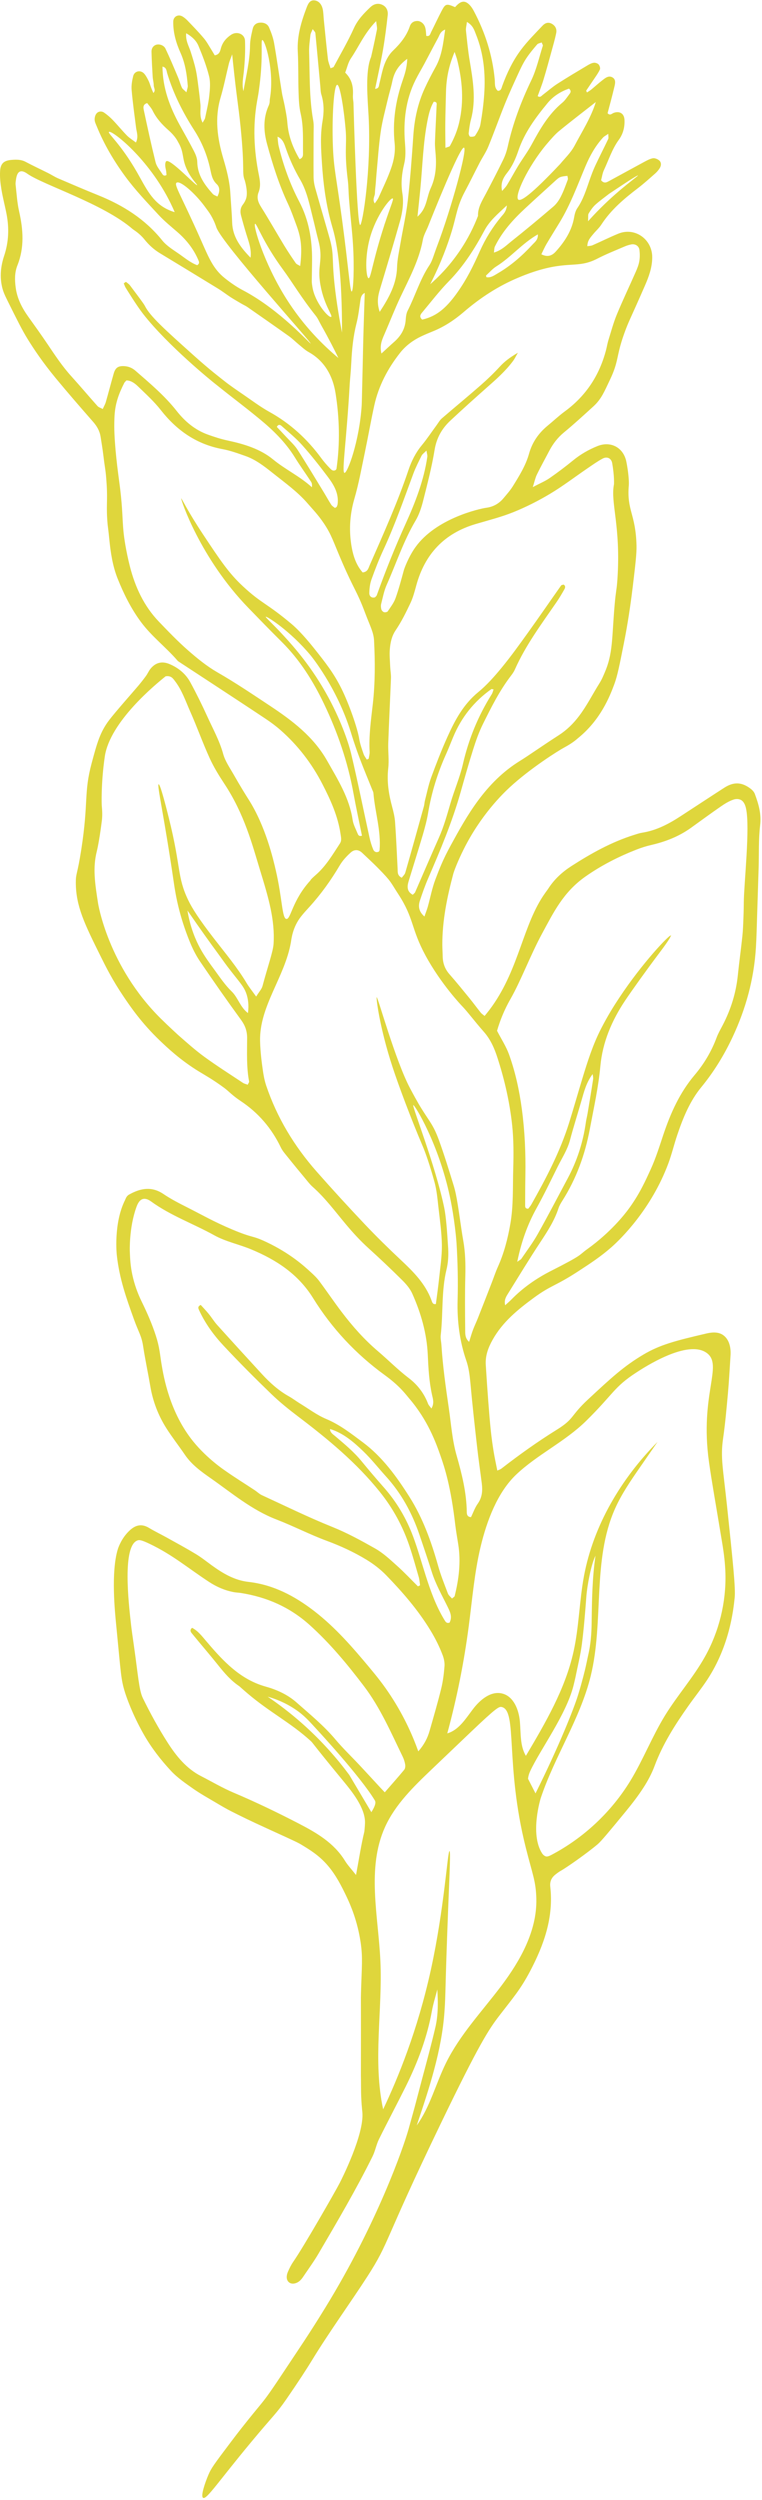 <?xml version="1.0" encoding="UTF-8" standalone="no"?><svg xmlns="http://www.w3.org/2000/svg" xmlns:xlink="http://www.w3.org/1999/xlink" fill="#000000" height="328.4" preserveAspectRatio="xMidYMid meet" version="1" viewBox="200.0 85.9 100.2 328.4" width="100.2" zoomAndPan="magnify"><g fill="#dfd63c" id="change1_1"><path d="M 268.016 251.66 C 268.547 249.059 269.355 246.773 270.555 244.613 C 271.543 242.836 272.422 240.996 273.328 239.176 C 273.902 238.02 274.621 236.934 274.957 235.656 C 275.414 233.926 275.965 232.219 276.457 230.5 C 276.797 229.316 277.086 228.121 277.93 226.996 C 277.953 227.219 278.027 227.449 277.996 227.66 C 277.762 229.184 277.508 230.703 277.254 232.227 C 277.191 232.59 277.094 232.949 277.043 233.312 C 276.68 235.906 275.898 238.367 274.66 240.68 C 273.352 243.125 272.07 245.594 270.711 248.012 C 270.078 249.141 269.289 250.184 268.562 251.254 C 268.477 251.379 268.309 251.449 268.016 251.66 Z M 297.805 204.469 C 297.801 204.66 297.801 205.43 297.758 206.492 C 297.727 207.293 297.703 208.098 297.617 208.891 C 297.438 210.609 297.195 212.32 297.02 214.035 C 296.781 216.344 296.105 218.508 295.039 220.555 C 294.754 221.102 294.438 221.641 294.227 222.215 C 293.551 224.031 292.57 225.668 291.328 227.137 C 289.379 229.445 288.176 232.129 287.227 234.961 C 286.719 236.48 286.242 238.023 285.578 239.477 C 284.898 240.961 284.098 242.781 282.598 244.801 C 282.176 245.363 280.371 247.734 277.215 250 C 276.039 250.84 276.773 250.668 272.461 252.852 C 270.535 253.828 268.754 255.066 267.227 256.633 C 267.02 256.848 266.785 257.039 266.426 257.367 C 266.277 256.695 266.52 256.289 266.762 255.902 C 268.195 253.598 269.602 251.273 271.102 249.008 C 272.023 247.609 272.922 246.219 273.445 244.609 C 273.559 244.266 273.758 243.941 273.953 243.629 C 275.797 240.723 276.938 237.559 277.57 234.172 C 278.082 231.438 278.691 228.727 278.945 225.953 C 279.238 222.793 280.453 219.965 282.184 217.367 C 283.027 216.102 285.039 213.289 286.723 211.059 C 288.309 208.961 288.223 208.812 288.203 208.797 C 288.039 208.66 284.512 212.32 281.426 216.98 C 280.668 218.125 279.934 219.301 279.07 220.969 C 277.988 223.059 277.273 225.297 276.59 227.543 C 275.996 229.492 275.441 231.453 274.836 233.398 C 273.648 237.191 271.812 240.691 269.863 244.137 C 269.746 244.344 269.578 244.523 269.457 244.688 C 269.027 244.688 269.055 244.41 269.055 244.184 C 269.059 242.887 269.062 241.586 269.086 240.289 C 269.137 237.383 269.008 234.48 268.621 231.602 C 268.293 229.148 267.77 226.73 266.93 224.402 C 266.555 223.371 265.938 222.43 265.359 221.312 C 265.551 220.652 265.848 219.758 266.309 218.734 C 266.688 217.895 267.031 217.305 267.137 217.117 C 268.512 214.707 269.742 211.379 271.289 208.527 C 272.789 205.766 274.066 203.094 276.992 201.043 C 279.074 199.582 281.328 198.434 283.695 197.508 C 284.324 197.262 284.977 197.055 285.637 196.902 C 287.523 196.469 289.289 195.777 290.871 194.641 C 292.172 193.703 293.469 192.754 294.785 191.844 C 295.289 191.496 295.828 191.16 296.402 190.957 C 296.781 190.82 297.133 190.84 297.414 190.98 C 297.816 191.188 298 191.656 298.098 192.105 C 298.652 194.609 297.824 201.965 297.805 204.469 Z M 264.66 254.406 C 264.059 255.957 263.453 257.512 262.84 259.059 C 262.637 259.578 262.391 260.078 262.195 260.598 C 262.008 261.098 261.863 261.613 261.688 262.176 C 261.129 261.688 261.176 261.098 261.172 260.566 C 261.148 258.219 261.125 255.871 261.188 253.523 C 261.227 251.973 261.191 250.441 260.922 248.91 C 260.633 247.27 260.438 245.613 260.164 243.969 C 260.035 243.18 259.887 242.387 259.652 241.621 C 259.035 239.617 258.422 237.609 257.703 235.637 C 256.988 233.688 256.488 233.25 255.41 231.508 C 255.41 231.508 254.953 230.809 253.918 228.855 C 251.977 225.195 249.691 216.859 249.535 216.898 C 249.434 216.922 249.91 220.875 251.621 226.086 C 252.438 228.578 254.051 232.879 255.578 236.457 C 255.93 237.273 256.523 238.945 257.141 241.207 C 257.43 242.273 257.527 243.395 257.652 244.5 C 257.84 246.156 258.082 247.816 258.105 249.477 C 258.121 250.949 257.887 252.426 257.734 253.895 C 257.617 254.996 257.461 256.098 257.316 257.207 C 256.891 257.301 256.816 256.926 256.73 256.691 C 255.926 254.531 254.363 252.969 252.73 251.438 C 251.109 249.918 249.516 248.359 247.988 246.746 C 245.824 244.461 243.691 242.137 241.609 239.773 C 238.684 236.449 236.422 232.711 235 228.5 C 234.727 227.688 234.602 226.816 234.488 225.961 C 234.488 225.961 234.234 224.266 234.199 222.652 C 234.102 218.066 237.445 214.277 238.25 209.699 C 238.332 209.215 238.473 207.727 239.566 206.324 C 239.906 205.887 240.285 205.477 240.66 205.066 C 242.203 203.375 243.527 201.527 244.691 199.555 C 245.062 198.934 245.582 198.375 246.125 197.887 C 246.617 197.449 247.164 197.496 247.629 197.941 C 248.316 198.594 249.016 199.234 249.68 199.906 C 251.512 201.762 251.32 201.746 252.371 203.355 C 254.477 206.582 254.012 207.82 255.934 211.387 C 257.98 215.18 260.746 218.051 260.746 218.051 C 261.52 218.852 262.309 219.953 263.617 221.438 C 264.5 222.438 265.016 223.613 265.414 224.859 C 266.352 227.746 267.023 230.703 267.348 233.715 C 267.547 235.613 267.543 237.547 267.488 239.457 C 267.414 241.863 267.527 244.273 267.109 246.668 C 266.77 248.629 266.277 250.523 265.461 252.34 C 265.156 253.012 264.93 253.719 264.66 254.406 Z M 267.891 279.598 C 270.668 276.969 274.297 275.289 277.07 272.562 C 280.68 269.016 280.691 268.145 283.648 266.219 C 284.715 265.523 290.43 261.797 292.938 263.637 C 295.141 265.25 291.984 269.051 293.227 277.941 C 293.594 280.57 294.023 282.879 294.996 288.777 C 295.203 290.039 295.355 291.309 295.391 292.586 C 295.496 296.383 294.562 300.203 292.707 303.52 C 291.188 306.238 289.086 308.594 287.453 311.246 C 285.754 314.008 284.578 317.066 282.891 319.836 C 280.375 323.953 276.727 327.367 272.453 329.602 C 272.133 329.766 271.938 329.805 271.797 329.773 C 271.797 329.773 271.504 329.715 271.273 329.352 C 269.645 326.797 271.102 322.121 271.102 322.121 C 272.93 316.629 276.297 311.695 277.676 306.07 C 279.449 298.836 277.84 290.859 280.887 284.062 C 281.746 282.141 282.949 280.398 284.145 278.668 C 284.918 277.551 285.691 276.434 286.465 275.316 C 281.672 280.156 278.031 286.27 276.785 292.965 C 276.176 296.254 276.141 299.637 275.41 302.898 C 274.316 307.809 271.715 312.23 269.152 316.559 C 268.363 315.234 268.5 313.586 268.363 312.051 C 268.227 310.516 267.559 308.77 266.066 308.379 C 264.555 307.98 263.109 309.203 262.168 310.453 C 261.223 311.699 260.32 313.176 258.816 313.609 C 260.078 308.973 261.023 304.246 261.645 299.48 C 262.105 295.98 262.387 292.438 263.219 289.004 C 264.008 285.746 265.387 281.965 267.891 279.598 Z M 269.73 318.547 C 271.039 315.734 274.445 311.164 275.41 307.344 C 275.496 307.008 275.652 306.328 275.664 306.27 C 275.953 304.816 276.32 303.375 276.512 301.914 C 276.777 299.836 276.945 297.742 277.102 295.648 C 277.215 294.125 277.746 291.352 278.305 290.273 C 277.875 293.211 277.836 296.172 277.797 299.129 C 277.781 300.551 277.668 301.945 277.344 303.344 C 277.254 303.719 277.152 304.285 276.953 305.137 C 276.953 305.137 276.559 306.805 276.023 308.535 C 275.469 310.34 273.547 315.203 270.418 321.492 C 270.09 320.855 269.762 320.215 269.434 319.574 C 269.484 319.078 269.648 318.723 269.73 318.547 Z M 265.918 346.777 C 263.402 350.113 260.469 353.191 258.629 356.938 C 257.297 359.645 256.559 362.664 254.797 365.113 C 256.434 360.242 258.082 355.309 258.445 350.188 C 258.625 347.629 258.504 347.602 258.941 336.402 C 259.129 331.66 259.262 329.082 259.109 329.066 C 258.852 329.047 258.434 336.574 256.656 344.668 C 254.895 352.695 252.297 358.961 250.383 362.992 C 249.004 356.625 250.316 350.008 250.02 343.496 C 249.746 337.574 248.188 331.324 250.625 325.922 C 251.977 322.93 254.406 320.586 256.781 318.32 C 258.469 316.711 260.152 315.105 261.84 313.496 C 265.32 310.176 265.629 310.062 265.98 310.145 C 268.066 310.625 266.398 317.734 269.141 328.629 C 270.027 332.16 270.477 333.012 270.527 335.383 C 270.609 339.559 268.43 343.441 265.918 346.777 Z M 248.832 323.957 C 247.84 322.281 246.883 320.672 245.926 319.062 C 244.402 317.008 242.391 314.664 239.773 312.34 C 238.188 310.934 236.633 309.758 235.191 308.781 C 236.09 309.035 237.391 309.5 238.758 310.406 C 240.02 311.242 240.633 311.98 241.781 313.223 C 241.781 313.223 247.398 319.277 249.285 322.406 C 249.367 322.551 249.535 322.844 248.832 323.957 Z M 247.91 326.512 C 247.477 328.293 247.211 330.113 246.816 332.211 C 246.188 331.414 245.719 330.922 245.367 330.352 C 243.906 327.973 241.59 326.645 239.234 325.426 C 236.445 323.984 233.605 322.617 230.715 321.395 C 229.23 320.766 227.859 319.949 226.438 319.223 C 224.5 318.23 223.168 316.574 222.035 314.805 C 220.84 312.938 219.766 310.977 218.789 308.984 C 218.281 307.953 218.164 305.977 217.617 302.152 C 217.402 300.66 217.297 299.914 217.223 299.242 C 216.902 296.426 216.066 288.996 218.074 288.262 C 218.32 288.172 218.586 288.188 219.695 288.719 C 222.703 290.156 224.73 291.906 227.496 293.715 C 228.496 294.367 229.555 294.828 230.723 295.051 C 231.027 295.109 231.34 295.113 231.645 295.16 C 235.082 295.699 238.113 297.02 240.742 299.391 C 243.422 301.809 245.684 304.543 247.855 307.402 C 250.012 310.242 251.395 313.469 252.934 316.629 C 253.098 316.957 253.215 317.32 253.277 317.68 C 253.316 317.902 253.289 318.219 253.156 318.383 C 252.344 319.367 251.488 320.32 250.594 321.352 C 250.324 321.062 250.117 320.848 249.914 320.629 C 249.035 319.68 248.16 318.723 247.273 317.777 C 246.219 316.652 245.098 315.582 244.105 314.402 C 242.586 312.598 240.77 311.113 239.012 309.562 C 237.832 308.516 236.398 307.867 234.918 307.457 C 233.066 306.938 231.527 305.953 230.148 304.715 C 229.051 303.73 228.066 302.609 227.109 301.48 C 226.547 300.824 226.039 300.145 225.258 299.738 C 224.859 300.09 225.137 300.355 225.305 300.562 C 226.438 301.949 227.613 303.305 228.73 304.703 C 229.543 305.723 230.383 306.691 231.48 307.422 C 231.48 307.422 232.023 307.914 232.594 308.395 C 235.453 310.824 238.227 312.215 240.816 314.57 C 241.23 314.949 240.758 314.551 245.133 319.855 C 246.211 321.164 248.062 323.398 247.996 325.391 C 247.98 325.891 247.91 326.512 247.91 326.512 Z M 258.406 298.648 C 257.316 296.84 256.609 294.863 255.973 292.863 C 255.43 291.16 254.949 289.434 254.328 287.758 C 253.441 285.367 252.152 283.195 250.453 281.273 C 249.473 280.164 248.512 279.035 247.574 277.891 C 246.555 276.637 245.32 275.617 244.098 274.582 C 243.785 274.316 243.402 274.098 243.398 273.621 C 245.148 274.16 246.5 275.328 247.773 276.555 C 248.836 277.578 249.758 278.754 250.754 279.852 C 252.777 282.082 254.191 284.664 255.152 287.504 C 255.707 289.141 256.266 290.777 256.785 292.426 C 257.293 294.023 258.121 295.477 258.855 296.969 C 259.188 297.645 259.508 298.309 259.113 299.062 C 258.699 299.207 258.562 298.902 258.406 298.648 Z M 258.934 249.902 C 258.789 247.547 258.648 245.688 258.414 244.559 C 257.246 238.922 254.145 231.168 254.348 231.078 C 254.516 231.004 257.684 236.129 259.168 243.148 C 259.781 246.059 260.008 248.789 260.031 249.191 C 260.188 251.723 260.242 254.234 260.172 256.773 C 260.102 259.414 260.434 262.086 261.312 264.625 C 261.641 265.574 261.758 266.535 261.852 267.527 C 262.102 270.293 262.406 273.059 262.719 275.816 C 262.902 277.477 263.145 279.129 263.355 280.781 C 263.473 281.723 263.41 282.605 262.82 283.434 C 262.438 283.973 262.219 284.625 261.934 285.203 C 261.414 285.172 261.383 284.789 261.379 284.531 C 261.348 281.973 260.734 279.52 260.035 277.078 C 259.457 275.051 259.32 272.949 259.016 270.875 C 258.613 268.125 258.223 265.375 258.047 262.602 C 258.02 262.168 257.906 261.73 257.953 261.309 C 258.285 258.434 258.023 255.508 258.719 252.652 C 258.938 251.77 258.984 250.816 258.934 249.902 Z M 254.961 294.297 C 254.047 293.391 253.168 292.449 252.211 291.594 C 251.297 290.773 250.375 289.906 249.312 289.309 C 247.492 288.281 245.66 287.277 243.699 286.488 C 240.555 285.227 237.504 283.727 234.422 282.309 C 234.094 282.156 233.824 281.879 233.516 281.676 C 232.18 280.789 230.809 279.953 229.504 279.023 C 229.504 279.023 227.262 277.535 225.43 275.285 C 222.316 271.457 221.523 266.777 221.254 265.176 C 221.027 263.84 221.004 262.945 220.492 261.363 C 220 259.84 219.352 258.359 218.648 256.922 C 218.078 255.766 217.664 254.582 217.402 253.363 C 217.152 252.188 217.109 251.305 217.07 250.312 C 217.07 250.312 216.949 247.23 217.922 244.516 C 218.051 244.148 218.289 243.551 218.781 243.41 C 219.086 243.328 219.445 243.426 219.855 243.723 C 222.426 245.594 225.426 246.652 228.176 248.176 C 229.672 249.008 231.422 249.359 233.016 250.02 C 236.32 251.391 239.215 253.273 241.168 256.426 C 243.633 260.402 246.789 263.777 250.578 266.531 C 252.598 267.996 253.336 269.062 253.793 269.594 C 256.258 272.461 257.309 275.383 257.934 277.168 C 258.484 278.746 259.281 281.188 259.867 286.219 C 259.969 287.074 260.125 287.93 260.258 288.781 C 260.621 291.082 260.344 293.336 259.785 295.57 C 259.762 295.668 259.613 295.73 259.438 295.895 C 259.25 295.672 258.996 295.484 258.898 295.234 C 258.438 294.023 257.949 292.812 257.602 291.566 C 256.711 288.398 255.598 285.312 253.836 282.531 C 252.148 279.867 250.277 277.285 247.727 275.383 C 246.211 274.254 244.703 273.062 242.902 272.309 C 241.664 271.789 240.559 270.949 239.398 270.242 C 238.926 269.953 238.484 269.609 238 269.34 C 236.629 268.574 235.488 267.543 234.438 266.402 C 232.473 264.266 230.516 262.125 228.57 259.969 C 228.156 259.512 227.836 258.977 227.445 258.5 C 227.105 258.082 226.73 257.695 226.395 257.324 C 225.957 257.531 226.074 257.781 226.168 257.988 C 226.973 259.75 228.109 261.305 229.418 262.699 C 231.441 264.863 233.539 266.965 235.672 269.023 C 236.777 270.09 237.988 271.062 239.215 271.992 C 243.113 274.945 246.871 278.047 249.949 281.887 C 251.664 284.023 252.965 286.402 253.84 289 C 254.293 290.348 254.672 291.719 255.066 293.086 C 255.164 293.43 255.184 293.801 255.238 294.156 C 255.145 294.203 255.051 294.25 254.961 294.297 Z M 232.605 218.984 C 231.559 218.188 231.309 216.953 230.449 216.129 C 229.617 215.32 228.949 214.332 228.262 213.387 C 227.617 212.504 226.914 211.57 226.312 210.461 C 225.75 209.426 225.023 207.785 224.648 205.508 C 226.383 208.023 227.703 209.855 228.605 211.082 C 229.047 211.68 229.469 212.289 229.914 212.879 C 231.488 214.957 232.074 215.434 232.43 216.543 C 232.594 217.062 232.758 217.875 232.605 218.984 Z M 233.684 216.816 C 233.141 216.055 232.754 215.582 232.441 215.062 C 231.203 212.988 229.652 211.148 228.18 209.246 C 226.137 206.609 225.254 205.191 224.766 204.18 C 223.273 201.09 223.832 199.898 222.211 193.395 C 221.934 192.281 221.086 188.883 220.859 188.926 C 220.613 188.977 221.598 193.188 222.859 201.859 C 223.117 203.656 223.605 206.277 224.918 209.527 C 225.285 210.441 225.727 211.344 226.273 212.156 C 228.043 214.762 229.848 217.344 231.703 219.887 C 232.242 220.629 232.496 221.34 232.496 222.262 C 232.492 224.172 232.398 226.09 232.758 227.984 C 232.773 228.078 232.664 228.199 232.57 228.398 C 232.363 228.316 232.129 228.27 231.941 228.148 C 230.242 227.02 228.516 225.926 226.867 224.727 C 225.672 223.855 224.566 222.863 223.449 221.887 C 223.449 221.887 222.188 220.738 221.16 219.723 C 214.184 212.828 212.895 204.559 212.895 204.559 C 212.488 201.949 212.176 199.934 212.727 197.742 C 212.871 197.176 213.141 195.727 213.391 193.727 C 213.477 193.062 213.445 192.371 213.379 191.703 C 213.379 191.703 213.254 188.891 213.781 185.277 C 214.453 180.711 220.473 175.789 221.781 174.742 C 222.5 174.633 222.734 175.016 222.996 175.355 C 223.918 176.547 224.391 177.969 224.988 179.316 C 225.895 181.348 226.637 183.449 227.559 185.473 C 228.09 186.645 228.777 187.762 229.488 188.84 C 232.152 192.863 233.172 196.859 234.199 200.223 C 235.305 203.824 236.172 206.734 235.973 209.906 C 235.906 210.918 235.203 212.867 234.516 215.445 C 234.41 215.832 234.09 216.16 233.684 216.816 Z M 243.02 185.84 C 241.223 182.664 238.426 180.555 235.469 178.598 C 233.203 177.098 230.953 175.578 228.59 174.223 C 227.211 173.43 225.941 172.398 224.738 171.344 C 223.391 170.168 222.148 168.871 220.906 167.578 C 218.926 165.523 217.766 163.004 217.074 160.281 C 216.562 158.258 216.312 156.516 216.238 155.727 C 216.078 154.062 216.129 152.895 215.812 150.215 C 215.738 149.57 215.762 149.859 215.598 148.566 C 215.547 148.172 215.039 144.504 215.027 141.93 C 215.027 141.539 215.035 141.18 215.047 140.828 C 215.105 138.965 215.605 137.66 216.34 136.207 C 216.391 136.102 216.496 136.023 216.629 135.871 C 217.273 135.891 217.766 136.289 218.191 136.703 C 219.211 137.691 220.273 138.656 221.145 139.77 C 223.25 142.453 225.848 144.266 229.246 144.898 C 230.27 145.086 231.266 145.449 232.254 145.797 C 233.613 146.27 234.73 147.137 235.852 148.031 C 237.445 149.301 239.113 150.484 240.457 152.039 C 241.09 152.773 241.809 153.5 242.566 154.621 C 243.633 156.203 243.773 156.953 245.027 159.836 C 246.59 163.43 246.953 163.59 247.996 166.375 C 248.641 168.102 249.133 168.945 249.188 170.055 C 249.328 172.836 249.336 175.617 249.023 178.387 C 248.785 180.477 248.488 182.551 248.605 184.66 C 248.621 184.957 248.531 185.262 248.48 185.559 C 248.473 185.594 248.387 185.609 248.234 185.688 C 248.094 185.449 247.898 185.219 247.809 184.949 C 247.59 184.309 247.352 183.66 247.242 182.996 C 247 181.504 245.891 178.363 244.906 176.371 C 243.879 174.301 242.785 172.934 241.262 171.02 C 239.816 169.215 238.871 168.32 238.371 167.898 C 235.051 165.102 234.41 165.219 231.93 162.906 C 230.082 161.188 228.957 159.5 226.711 156.117 C 224.676 153.051 223.883 151.344 223.832 151.371 C 223.727 151.43 226.309 159.234 232.68 165.777 C 234.258 167.395 235.004 168.188 237.094 170.27 C 239.441 172.613 241.172 175.371 242.598 178.348 C 244.395 182.098 245.734 185.996 246.477 190.098 C 246.816 191.969 247.223 193.824 247.598 195.68 C 247.176 195.824 247.086 195.551 247.004 195.352 C 246.77 194.781 246.461 194.215 246.371 193.617 C 245.945 190.719 244.422 188.316 243.02 185.84 Z M 244.395 152.133 C 244.379 152.25 244.328 152.367 244.277 152.477 C 244.258 152.52 244.188 152.539 244.047 152.629 C 243.898 152.508 243.68 152.391 243.562 152.211 C 243.223 151.695 242.93 151.148 242.609 150.621 C 241.449 148.727 240.309 146.816 239.105 144.953 C 238.707 144.34 238.133 143.84 237.633 143.293 C 237.223 142.844 236.801 142.406 236.402 141.984 C 236.621 141.559 236.891 141.734 237.039 141.867 C 237.961 142.684 238.926 143.469 239.742 144.383 C 240.934 145.719 242.043 147.129 243.121 148.562 C 243.902 149.602 244.574 150.727 244.395 152.133 Z M 213.914 138.719 C 213.832 139 213.676 139.262 213.512 139.629 C 213.219 139.473 212.969 139.41 212.828 139.25 C 211.676 137.961 210.562 136.637 209.402 135.355 C 208.188 134.023 207.207 132.527 206.207 131.043 C 205.41 129.863 204.582 128.711 203.754 127.555 C 202.914 126.387 202.262 125.152 202.066 123.691 C 201.93 122.688 201.914 121.703 202.289 120.766 C 203.227 118.418 203.055 116.062 202.512 113.66 C 202.254 112.527 202.188 111.348 202.055 110.184 C 202.027 109.941 202.074 109.691 202.109 109.445 C 202.191 108.883 202.359 108.543 202.625 108.438 C 202.992 108.289 203.465 108.629 203.598 108.723 C 205.641 110.18 213.598 112.656 217.465 116.012 C 217.57 116.102 218.328 116.531 218.984 117.344 C 219.574 118.078 220.242 118.691 221.047 119.176 C 223.578 120.711 226.113 122.246 228.641 123.797 C 229.219 124.148 229.754 124.566 230.32 124.938 C 230.781 125.234 231.258 125.504 231.727 125.781 C 231.992 125.938 232.277 126.059 232.527 126.23 C 234.352 127.5 236.176 128.77 237.988 130.059 C 238.438 130.379 238.832 130.781 239.262 131.133 C 239.691 131.48 240.098 131.879 240.578 132.145 C 242.699 133.324 243.762 135.309 244.117 137.52 C 244.645 140.812 244.723 144.16 244.246 147.488 C 244.238 147.543 244.18 147.586 244.141 147.645 C 243.789 147.852 243.551 147.594 243.352 147.383 C 242.965 146.984 242.598 146.562 242.27 146.117 C 240.418 143.586 238.168 141.523 235.41 140 C 234.227 139.344 233.141 138.52 232.02 137.754 C 231.156 137.16 230.281 136.574 229.461 135.922 C 229.027 135.574 227.629 134.527 225.488 132.605 C 221.652 129.168 219.734 127.445 219.051 126.086 C 218.895 125.773 218.105 124.742 217.094 123.391 C 216.953 123.203 216.738 123.074 216.559 122.922 C 216.465 122.988 216.367 123.055 216.273 123.125 C 216.363 123.332 216.426 123.559 216.551 123.742 C 216.629 123.867 217.934 126 218.812 127.129 C 222.102 131.348 228.035 136.113 228.035 136.113 C 231.188 138.645 231.648 138.906 234.137 140.949 C 235.906 142.402 237.539 143.996 238.762 145.969 C 239.441 147.07 240.207 148.121 240.914 149.207 C 241.031 149.383 241.047 149.629 241.012 149.91 C 239.441 148.473 237.527 147.586 235.902 146.25 C 234.238 144.883 232.109 144.234 229.973 143.777 C 229.07 143.586 228.188 143.301 227.32 142.988 C 225.645 142.383 224.324 141.273 223.238 139.895 C 221.66 137.891 219.723 136.262 217.812 134.602 C 217.371 134.219 216.875 134.02 216.297 133.996 C 215.539 133.965 215.18 134.195 214.953 134.969 C 214.594 136.215 214.27 137.473 213.914 138.719 Z M 223.219 109.902 C 223.68 109.57 225.621 111.262 226.898 112.992 C 227.258 113.48 227.512 113.805 227.746 114.207 C 228.215 115.008 228.418 115.672 228.453 115.777 C 229.18 117.883 240.969 130.891 240.848 131.023 C 240.773 131.105 236.848 126.613 231.953 124.035 C 231.418 123.758 230.594 123.266 229.57 122.449 C 228.047 121.234 227.488 119.836 226.395 117.367 C 223.785 111.488 222.848 110.168 223.219 109.902 Z M 223.645 102.348 C 222.328 99.953 221.379 97.457 221.367 94.648 C 221.906 94.762 221.891 95.211 221.984 95.52 C 222.793 98.195 224.031 100.66 225.539 103.004 C 226.547 104.574 227.246 106.281 227.641 108.105 C 227.797 108.824 227.898 109.527 228.5 110.09 C 228.914 110.48 228.934 111.078 228.582 111.719 C 228.363 111.598 228.113 111.531 227.973 111.371 C 226.891 110.16 225.961 108.887 225.938 107.145 C 225.93 106.676 225.723 106.18 225.504 105.75 C 224.914 104.602 224.27 103.48 223.645 102.348 Z M 225.918 110.219 C 225.766 110.355 222.375 106.691 221.859 107.082 C 221.75 107.164 221.645 107.527 221.816 108.203 C 221.875 108.43 221.871 108.676 221.895 108.891 C 221.527 109.105 221.391 108.836 221.277 108.66 C 220.977 108.199 220.59 107.742 220.461 107.227 C 219.898 104.957 219.402 102.672 218.914 100.387 C 218.848 100.07 218.75 99.629 219.352 99.441 C 219.586 99.758 219.891 100.07 220.074 100.441 C 220.574 101.461 221.312 102.262 222.152 103.004 C 223.105 103.848 223.367 104.477 223.422 104.566 C 224.285 106.027 223.848 106.703 224.648 108.312 C 225.234 109.504 225.984 110.16 225.918 110.219 Z M 222.137 113.461 C 220.004 112.488 219.176 110.547 218.023 108.539 C 215.867 104.781 214.125 103.41 214.324 103.23 C 214.652 102.934 219.539 106.664 222.453 112.637 C 222.672 113.082 222.844 113.469 222.973 113.77 C 222.777 113.715 222.48 113.621 222.137 113.461 Z M 224.484 90.266 C 225.277 90.723 225.812 91.25 226.094 91.918 C 226.637 93.227 227.156 94.559 227.496 95.926 C 227.695 96.738 227.605 97.645 227.516 98.496 C 227.41 99.477 227.168 100.441 226.969 101.406 C 226.938 101.566 226.816 101.707 226.645 102.02 C 226.18 101.145 226.426 100.344 226.355 99.59 C 226.277 98.793 226.184 97.996 226.078 97.203 C 225.98 96.469 225.898 95.73 225.734 95.012 C 225.562 94.227 225.316 93.461 225.074 92.695 C 224.84 91.953 224.387 91.266 224.484 90.266 Z M 229.004 98.727 C 229.441 97.246 229.734 95.727 230.105 94.23 C 230.176 93.949 230.297 93.688 230.531 93.039 C 230.559 93.297 230.598 93.688 230.645 94.16 C 231.145 98.941 231.328 99.559 231.637 102.598 C 232.227 108.473 231.77 108.516 232.191 109.613 C 232.191 109.613 232.648 111.105 232.363 111.98 C 232.273 112.254 232.137 112.52 231.934 112.781 C 231.602 113.207 231.559 113.695 231.691 114.191 C 231.91 115.023 232.145 115.855 232.398 116.68 C 232.703 117.668 233.094 118.637 232.945 119.75 C 231.668 118.438 230.59 117.055 230.527 115.141 C 230.484 113.844 230.363 112.551 230.289 111.258 C 230.195 109.707 229.809 108.23 229.367 106.742 C 228.594 104.121 228.199 101.449 229.004 98.727 Z M 233.797 99.242 C 233.969 98.27 233.961 98.418 234.125 97.145 C 234.633 93.168 234.258 91.195 234.492 91.16 C 234.836 91.117 236.125 95.23 235.488 98.887 C 235.441 99.145 235.516 99.371 235.328 99.781 C 234.578 101.445 234.664 103.16 235.121 104.836 C 235.852 107.52 236.691 110.168 237.879 112.695 C 238.297 113.59 238.621 114.527 238.965 115.453 C 239.625 117.211 239.746 118.523 239.473 120.848 C 239.238 120.699 239 120.625 238.887 120.461 C 238.363 119.707 237.852 118.938 237.371 118.152 C 236.348 116.465 235.371 114.746 234.324 113.078 C 233.93 112.453 233.73 111.859 234 111.164 C 234.309 110.379 234.191 109.625 234.027 108.812 C 233.395 105.645 233.238 102.445 233.797 99.242 Z M 244.5 132.93 C 242.562 131.316 239.934 128.77 237.617 125.09 C 234.637 120.348 233.254 115.434 233.539 115.301 C 233.75 115.207 234.566 117.715 237.23 121.336 C 238.465 123.016 239.578 124.941 241.504 127.359 C 241.812 127.742 241.93 128.078 242.25 128.648 C 243.246 130.406 243.996 131.895 244.5 132.93 Z M 237.613 105.457 C 238.102 106.867 238.715 108.203 239.465 109.488 C 240.383 111.059 240.711 112.832 241.148 114.562 C 241.395 115.52 241.598 116.488 241.852 117.441 C 242.527 119.965 241.777 120.66 242.051 122.777 C 242.441 125.801 243.812 127.375 243.547 127.531 C 243.242 127.711 241.395 125.652 241.078 123.574 C 241.051 123.395 240.996 123.113 240.996 122.855 C 241.004 121.926 241.031 121 241.035 120.074 C 241.055 117.383 240.617 114.797 239.348 112.383 C 238.137 110.074 237.262 107.637 236.648 105.109 C 236.551 104.703 236.539 104.273 236.492 103.855 C 237.207 104.145 237.398 104.844 237.613 105.457 Z M 240.82 90.496 C 240.844 90.277 240.98 90.07 241.121 89.723 C 241.301 89.984 241.457 90.105 241.469 90.242 C 241.695 92.574 241.902 94.906 242.121 97.238 C 242.152 97.605 242.152 97.992 242.262 98.34 C 242.621 99.492 242.609 100.68 242.41 101.828 C 242.094 103.68 242.215 105.523 242.336 107.363 C 242.496 109.887 242.816 112.402 243.461 114.859 C 243.602 115.395 243.711 115.77 243.758 115.926 C 244.379 118.07 244.98 121.957 244.977 129.598 C 244.777 128.605 244.488 127.039 244.219 125.102 C 243.48 119.742 244.055 119.727 243.336 117.176 C 242.977 115.887 241.91 112.246 241.449 110.598 C 241.316 110.129 241.238 109.629 241.234 109.145 C 241.215 107.23 241.238 105.32 241.238 103.406 C 241.238 102.855 241.285 102.289 241.191 101.754 C 240.652 98.758 240.742 95.727 240.648 92.711 C 240.629 91.973 240.738 91.234 240.82 90.496 Z M 243.777 105.168 C 243.629 101.359 243.898 97.059 244.34 97.039 C 244.727 97.023 245.27 100.562 245.465 103.137 C 245.605 104.973 245.262 105.781 245.738 109.602 C 245.836 110.395 245.824 111.203 245.891 112.004 C 246.152 115.188 246.293 116.051 246.422 118.094 C 246.602 121.023 246.473 124.184 246.246 124.195 C 246.023 124.207 245.84 121.164 244.996 114.879 C 244.203 108.965 243.898 108.16 243.777 105.168 Z M 246.152 93.551 C 247.184 92.039 247.883 90.301 249.465 88.676 C 249.531 89.297 249.613 89.547 249.57 89.77 C 249.223 91.559 248.797 93.379 248.797 93.379 C 247.992 95.262 248.348 98.934 248.469 101.168 C 248.848 108.188 247.664 115.469 247.355 115.461 C 246.914 115.449 246.5 100.254 246.48 99.473 C 246.477 99.172 246.383 98.902 246.41 98.367 C 246.469 97.281 246.266 96.285 245.391 95.441 C 245.648 94.777 245.785 94.086 246.152 93.551 Z M 249.41 110.012 C 249.445 109.586 249.469 109.152 249.508 108.727 C 249.684 106.891 249.797 105.043 250.062 103.219 C 250.262 101.824 250.641 100.453 250.961 99.078 C 251.152 98.242 251.414 97.422 251.59 96.578 C 251.824 95.465 252.312 94.535 253.555 93.625 C 253.496 94.906 253.203 95.703 252.93 96.512 C 252.016 99.16 251.602 101.891 251.891 104.684 C 252.008 105.828 251.809 106.91 251.449 107.945 C 250.992 109.281 250.359 110.555 249.785 111.848 C 249.672 112.105 249.477 112.332 249.281 112.629 C 248.922 112.086 249.289 111.707 249.301 111.301 C 249.312 110.871 249.375 110.441 249.41 110.012 Z M 254.645 96.395 C 255.004 95.676 255.422 94.988 255.801 94.281 C 256.41 93.141 257.004 91.988 257.621 90.852 C 257.812 90.492 257.902 90.035 258.539 89.781 C 258.285 91.562 258.113 93.191 257.293 94.68 C 256.785 95.598 256.297 96.527 255.859 97.48 C 254.941 99.465 254.492 101.562 254.348 103.746 C 254.156 106.582 253.945 109.418 253.625 112.238 C 253.406 114.137 252.973 116.008 252.652 117.895 C 252.477 118.93 252.242 119.969 252.211 121.008 C 252.148 123.148 251.215 124.91 249.93 126.871 C 249.516 125.633 249.703 124.75 249.977 123.848 C 250.867 120.891 251.754 117.938 252.594 114.965 C 252.93 113.773 253.105 112.527 252.91 111.297 C 252.699 109.98 252.836 108.707 253.145 107.441 C 253.367 106.523 253.328 105.613 253.254 104.684 C 253.023 101.809 253.336 99.012 254.645 96.395 Z M 258.555 102.082 C 258.57 100.727 258.613 99.371 258.645 98.016 C 258.684 96.285 258.984 94.609 259.781 92.723 C 259.953 93.246 260.051 93.496 260.117 93.758 C 260.801 96.48 261.027 99.215 260.379 101.992 C 260.121 103.094 259.703 104.102 259.164 105.07 C 259.102 105.184 258.879 105.199 258.574 105.324 C 258.566 104.16 258.543 103.121 258.555 102.082 Z M 261.133 111.059 C 261.801 109.809 262.418 108.535 263.07 107.281 C 263.441 106.57 263.906 105.902 264.207 105.168 C 264.98 103.289 265.66 101.371 266.422 99.484 C 266.953 98.172 267.547 96.883 268.137 95.594 C 268.445 94.926 268.762 94.246 269.16 93.633 C 269.594 92.965 270.109 92.348 270.629 91.742 C 270.754 91.594 271.02 91.562 271.23 91.477 C 271.309 91.695 271.406 91.824 271.379 91.914 C 270.891 93.438 270.547 95.031 269.859 96.461 C 268.516 99.258 267.434 102.121 266.766 105.148 C 266.633 105.746 266.434 106.344 266.164 106.891 C 265.438 108.387 264.668 109.863 263.895 111.336 C 263.406 112.266 262.82 113.148 262.855 114.262 C 262.352 115.578 261.574 117.23 260.375 118.973 C 259.074 120.871 257.688 122.27 256.57 123.242 C 258.031 120.375 258.887 117.973 259.395 116.309 C 260.043 114.184 260.078 113.031 261.133 111.059 Z M 261.398 88.781 C 262.227 89.262 262.367 89.879 262.594 90.438 C 263.602 92.945 263.852 95.566 263.676 98.234 C 263.586 99.578 263.406 100.922 263.172 102.25 C 263.082 102.766 262.77 103.262 262.48 103.719 C 262.395 103.855 262.047 103.883 261.832 103.855 C 261.742 103.844 261.609 103.551 261.629 103.398 C 261.699 102.789 261.773 102.176 261.934 101.586 C 262.621 99.008 262.199 96.465 261.766 93.906 C 261.539 92.578 261.414 91.23 261.27 89.891 C 261.242 89.602 261.336 89.305 261.398 88.781 Z M 272.016 99.426 C 272.766 98.516 273.758 97.914 274.82 97.539 C 275.18 97.863 275.016 98.082 274.871 98.27 C 274.574 98.66 274.305 99.094 273.934 99.398 C 272.133 100.891 271.008 102.855 269.918 104.867 C 269.395 105.836 268.727 106.723 268.152 107.664 C 267.641 108.5 267.184 109.367 266.672 110.203 C 266.496 110.492 266.242 110.73 266.023 110.992 C 265.789 109.949 266.184 109.238 266.672 108.621 C 267.379 107.734 267.812 106.727 268.168 105.68 C 268.977 103.297 270.445 101.328 272.016 99.426 Z M 278.348 99.305 C 277.715 101.348 276.551 103.145 275.559 105.027 C 275.055 105.98 274.211 106.762 273.691 107.41 C 269.766 111.578 268.492 112.371 268.16 112.125 C 267.594 111.699 269.395 107.82 271.82 104.914 C 272.48 104.125 273.066 103.488 273.449 103.172 C 275.055 101.848 276.711 100.59 278.348 99.305 Z M 279.301 103.965 C 279.453 103.801 279.676 103.699 279.988 103.48 C 279.988 103.82 280.047 104.02 279.98 104.156 C 279.426 105.324 278.828 106.477 278.281 107.648 C 277.996 108.258 277.758 108.895 277.535 109.535 C 277.09 110.812 276.695 112.109 275.91 113.25 C 275.68 113.586 275.566 114.035 275.496 114.449 C 275.188 116.219 274.254 117.648 273.082 118.945 C 272.598 119.484 272.016 119.727 271.184 119.305 C 271.43 118.812 271.617 118.371 271.859 117.961 C 272.422 117.008 273.012 116.066 273.59 115.117 C 275.008 112.789 275.938 110.23 276.992 107.73 C 277.574 106.352 278.289 105.07 279.301 103.965 Z M 280.105 111.352 C 283.133 109.324 283.855 108.906 283.887 108.949 C 283.941 109.031 281.664 110.551 278.977 113.23 C 278.27 113.93 277.715 114.539 277.328 114.969 C 277.363 114.355 277.309 114.105 277.402 113.949 C 277.652 113.543 277.926 113.129 278.273 112.809 C 278.848 112.285 279.488 111.836 280.105 111.352 Z M 265.906 114.371 C 264.762 115.75 263.836 117.246 263.098 118.898 C 262.188 120.934 261.395 122.531 260.188 124.254 C 258.82 126.203 257.676 127.152 256.328 127.648 C 255.996 127.77 255.715 127.844 255.516 127.887 C 255.121 127.543 255.262 127.25 255.461 127.012 C 256.645 125.598 257.773 124.121 259.062 122.805 C 260.98 120.836 262.43 118.562 263.707 116.168 C 264.395 114.879 265.457 114.012 266.652 112.883 C 266.578 113.684 266.203 114.016 265.906 114.371 Z M 270.008 118.043 C 268.664 119.504 267.18 120.801 265.457 121.805 C 265.004 122.066 264.547 122.422 263.965 122.316 C 263.938 122.199 263.895 122.109 263.918 122.09 C 264.367 121.68 264.773 121.199 265.285 120.883 C 267.203 119.684 268.656 117.871 270.727 116.688 C 270.77 117.414 270.32 117.703 270.008 118.043 Z M 267.23 117.613 C 266.574 118.137 265.969 118.773 264.949 119.082 C 265.004 118.723 264.98 118.48 265.074 118.293 C 266.031 116.328 267.477 114.738 269.059 113.27 C 270.316 112.098 271.598 110.953 272.867 109.789 C 273.594 109.121 273.605 109.109 274.613 109 C 274.633 109.172 274.715 109.367 274.656 109.516 C 274.379 110.262 274.109 111.02 273.746 111.73 C 273.5 112.211 273.172 112.688 272.766 113.035 C 270.945 114.594 269.105 116.125 267.23 117.613 Z M 255.613 117.355 C 255.719 116.777 256.094 116.137 256.289 115.645 C 256.824 114.305 260.488 105.117 261.016 105.297 C 261.492 105.457 259.344 113.297 257.496 118.176 C 257.008 119.465 256.852 120.16 256.477 120.723 C 255.227 122.59 254.613 124.742 253.605 126.715 C 253.418 127.078 253.375 127.543 253.344 127.965 C 253.254 129.145 252.691 130.055 251.828 130.816 C 251.324 131.258 250.836 131.719 250.16 132.34 C 249.895 131.281 250.238 130.523 250.547 129.816 C 251.258 128.184 251.898 126.523 252.664 124.906 C 253.816 122.469 255.121 120.07 255.613 117.355 Z M 257.293 106.258 C 257.402 107.754 257.285 109.207 256.645 110.602 C 256.391 111.152 256.258 111.766 256.086 112.355 C 255.879 113.055 255.617 113.719 254.895 114.363 C 255.039 112.988 255.168 111.836 255.277 110.68 C 255.566 107.672 255.633 104.645 256.227 101.668 C 256.395 100.82 256.602 99.992 257.035 99.266 C 257.523 99.262 257.418 99.586 257.41 99.793 C 257.348 101.395 257.25 102.996 257.195 104.602 C 257.18 105.152 257.254 105.707 257.293 106.258 Z M 250.555 115.418 C 249.016 120.121 248.77 122.484 248.469 122.449 C 248.156 122.41 247.914 119.828 248.629 117.207 C 249.457 114.16 251.375 111.828 251.645 111.969 C 251.805 112.051 251.363 112.953 250.555 115.418 Z M 250.555 115.414 C 250.527 115.332 250.5 115.25 250.473 115.168 C 250.504 115.246 250.531 115.324 250.559 115.398 C 250.559 115.406 250.559 115.41 250.555 115.414 Z M 247.402 125.27 C 247.461 124.879 247.59 124.559 247.961 124.379 C 247.914 125.953 247.859 127.523 247.809 129.094 C 247.762 130.586 247.75 131.484 247.695 133.805 C 247.613 137.277 247.574 139.016 247.562 139.141 C 247.262 143.855 245.688 148.09 245.293 148.02 C 244.906 147.945 245.582 143.703 245.992 136.262 C 246.02 135.754 246.133 134.801 246.195 133.5 C 246.281 131.77 246.449 130.059 246.879 128.371 C 247.137 127.359 247.246 126.309 247.402 125.27 Z M 249.91 197.598 C 249.906 197.652 249.855 197.707 249.824 197.766 C 249.477 197.957 249.195 197.777 249.078 197.496 C 248.867 196.992 248.707 196.461 248.59 195.926 C 247.781 192.25 247.043 188.559 246.172 184.898 C 245.938 183.906 245.062 181 243.195 177.539 C 241.023 173.516 238.582 170.809 237.359 169.473 C 235.922 167.898 234.879 166.992 234.941 166.922 C 235.047 166.805 238.164 168.766 240.848 172 C 240.848 172 244.289 176.148 246.137 182.102 C 246.227 182.395 246.652 183.805 247.332 185.605 C 247.855 186.984 248.43 188.348 248.98 189.719 C 249.027 189.832 249.09 189.945 249.102 190.066 C 249.305 192.582 250.129 195.035 249.91 197.598 Z M 249.547 164.09 C 249.508 164.195 249.395 164.277 249.312 164.371 C 248.832 164.504 248.559 164.199 248.562 163.816 C 248.574 163.219 248.645 162.586 248.848 162.023 C 249.324 160.691 249.84 159.367 250.438 158.082 C 251.945 154.832 253.117 151.457 254.359 148.105 C 254.66 147.301 255.055 146.531 255.438 145.758 C 255.535 145.562 255.75 145.422 256.078 145.09 C 256.141 145.504 256.223 145.715 256.191 145.914 C 255.738 148.992 254.625 151.867 253.352 154.672 C 251.949 157.762 250.691 160.898 249.547 164.09 Z M 278.562 119.871 C 279.715 119.277 280.922 118.801 282.113 118.289 C 282.395 118.168 282.691 118.07 282.992 118.012 C 283.527 117.902 284.016 118.203 284.086 118.746 C 284.145 119.227 284.148 119.734 284.066 120.211 C 283.984 120.691 283.797 121.164 283.598 121.613 C 282.777 123.48 281.898 125.316 281.117 127.199 C 280.672 128.277 280.367 129.414 280.02 130.531 C 279.887 130.945 279.82 131.375 279.715 131.793 C 278.859 135.152 277.078 137.887 274.27 139.945 C 273.473 140.527 272.754 141.215 271.988 141.84 C 270.812 142.812 269.984 144.008 269.57 145.488 C 269.133 147.055 268.273 148.422 267.43 149.785 C 267.07 150.355 266.613 150.867 266.176 151.387 C 265.879 151.738 265.535 152.016 265.152 152.223 C 264.598 152.52 264.098 152.582 263.953 152.602 C 263.035 152.73 257.312 154.008 254.613 157.801 C 253.672 159.121 253.141 160.68 253.121 160.746 C 252.777 161.996 252.449 163.254 252.016 164.469 C 251.793 165.094 251.363 165.648 250.988 166.207 C 250.914 166.312 250.637 166.367 250.492 166.32 C 250.348 166.273 250.184 166.094 250.145 165.941 C 250.082 165.715 250.066 165.445 250.125 165.219 C 250.34 164.379 250.5 163.512 250.848 162.73 C 252.105 159.91 253.062 156.965 254.648 154.289 C 255.113 153.504 255.41 152.594 255.637 151.703 C 256.195 149.488 256.777 147.27 257.145 145.02 C 257.398 143.453 258.09 142.223 259.191 141.184 C 260.77 139.707 262.379 138.262 264 136.828 C 265.254 135.723 266.508 134.625 267.5 133.27 C 267.672 133.039 267.793 132.773 268.102 132.238 C 267.023 132.867 266.324 133.406 265.703 134.086 C 264.91 134.945 264.062 135.762 263.18 136.531 C 261.508 137.996 259.789 139.406 258.105 140.859 C 257.832 141.094 257.645 141.43 257.43 141.727 C 256.773 142.621 256.16 143.551 255.457 144.402 C 254.652 145.375 254.105 146.48 253.711 147.648 C 252.27 151.934 250.414 156.039 248.605 160.168 C 248.438 160.555 248.359 161.02 247.691 161.102 C 246.887 160.203 246.477 159.039 246.258 157.852 C 245.867 155.703 245.973 153.578 246.594 151.441 C 247.18 149.438 247.547 147.367 247.98 145.316 C 248.41 143.266 248.77 141.195 249.219 139.148 C 249.789 136.57 251.008 134.273 252.629 132.227 C 253.344 131.324 254.309 130.598 255.383 130.09 C 255.887 129.852 256.398 129.637 256.914 129.43 C 258.422 128.82 259.746 127.945 260.98 126.887 C 263.145 125.027 265.516 123.473 268.164 122.371 C 268.586 122.195 269.305 121.891 270.242 121.586 C 274.809 120.102 275.957 121.223 278.562 119.871 Z M 254.59 203.102 C 254.547 203.207 254.43 203.281 254.277 203.445 C 253.746 203.148 253.586 202.766 253.605 202.309 C 253.617 202.066 253.688 201.82 253.758 201.586 C 254.367 199.582 255.004 197.586 255.594 195.578 C 255.871 194.633 256.129 193.672 256.293 192.703 C 256.742 190 257.551 187.418 258.676 184.926 C 259.004 184.195 259.289 183.445 259.602 182.703 C 260.672 180.133 262.34 178.035 264.613 176.426 C 264.648 176.398 264.727 176.438 264.906 176.465 C 264.82 176.691 264.777 176.918 264.66 177.102 C 262.867 179.953 261.617 183.012 260.863 186.305 C 260.461 188.043 259.734 189.703 259.234 191.422 C 258.781 192.965 258.359 194.504 257.699 195.977 C 256.645 198.344 255.629 200.727 254.59 203.102 Z M 272.312 150.781 C 274.008 149.77 275.582 148.562 277.215 147.449 C 277.879 146.996 278.531 146.527 279.234 146.148 C 279.82 145.828 280.387 146.09 280.504 146.754 C 280.801 148.469 280.738 149.504 280.738 149.504 C 280.246 151.969 281.656 154.957 281.188 161.996 C 281.094 163.406 280.996 163.402 280.828 165.289 C 280.438 169.742 280.633 171.734 279.48 174.336 C 279.301 174.742 279.176 175.094 278.793 175.711 C 277.91 177.117 277.172 178.605 276.156 179.945 C 275.398 180.953 274.535 181.797 273.484 182.477 C 271.059 184.039 269.574 185.113 268.391 185.844 C 263.812 188.656 261.352 193.148 259.301 196.895 C 258.223 198.863 257.812 199.965 257.246 201.445 C 256.812 202.594 256.586 203.82 256.254 205.012 C 256.141 205.41 255.984 205.801 255.812 206.301 C 255.062 205.645 254.969 204.949 255.219 204.203 C 255.547 203.207 255.898 202.215 256.316 201.254 C 257.91 197.57 259.461 193.875 260.559 190.004 C 261.098 188.105 261.629 186.203 262.227 184.32 C 262.578 183.207 262.973 182.094 263.488 181.047 C 264.586 178.832 265.691 176.621 267.207 174.648 C 267.395 174.402 267.574 174.145 267.699 173.863 C 269.113 170.676 271.188 167.898 273.148 165.051 C 273.535 164.496 273.879 163.906 274.215 163.316 C 274.328 163.117 274.398 162.855 274.102 162.695 C 273.992 162.734 273.836 162.738 273.781 162.816 C 272.32 164.883 270.891 166.969 269.414 169.023 C 268.297 170.578 267.18 172.137 265.965 173.613 C 265.023 174.754 264.027 175.887 262.891 176.82 C 260.949 178.406 259.82 180.508 258.832 182.711 C 258.047 184.453 257.355 186.242 256.695 188.039 C 256.34 189.02 256.137 190.059 255.875 191.074 C 255.812 191.312 255.812 191.566 255.746 191.805 C 254.938 194.719 254.129 197.633 253.293 200.539 C 253.223 200.789 252.98 200.992 252.832 201.207 C 252.215 200.906 252.309 200.441 252.285 200.02 C 252.18 197.984 252.098 195.949 251.953 193.918 C 251.906 193.246 251.75 192.574 251.574 191.922 C 251.121 190.254 250.852 188.59 251.051 186.84 C 251.176 185.746 251.016 184.621 251.055 183.516 C 251.152 180.676 251.301 177.84 251.41 175 C 251.43 174.508 251.336 174.016 251.312 173.523 C 251.281 172.723 251.191 171.914 251.266 171.121 C 251.344 170.273 251.512 169.461 252.031 168.691 C 252.789 167.574 253.395 166.34 253.977 165.113 C 254.312 164.398 254.52 163.609 254.73 162.84 C 255.852 158.688 258.418 155.953 262.57 154.734 C 264.23 154.246 265.922 153.82 267.52 153.176 C 269.172 152.508 270.785 151.695 272.312 150.781 Z M 299.254 190.188 C 299.152 189.918 298.91 189.664 298.672 189.488 C 297.516 188.625 296.473 188.59 295.238 189.383 C 293.32 190.617 291.418 191.875 289.504 193.117 C 287.941 194.137 286.312 194.996 284.438 195.289 C 284.074 195.348 283.719 195.473 283.367 195.582 C 280.395 196.516 277.707 198.02 275.105 199.695 C 273.895 200.48 272.859 201.438 272.082 202.656 C 271.992 202.801 271.574 203.324 271.145 204.027 C 268.539 208.297 267.996 214.078 263.988 219.039 C 263.863 219.191 263.766 219.312 263.723 219.363 C 263.547 219.215 263.344 219.086 263.203 218.91 C 262.699 218.285 262.227 217.633 261.719 217.012 C 260.859 215.961 260.004 214.902 259.105 213.883 C 258.496 213.191 258.223 212.414 258.211 211.516 C 258.203 211.02 258.168 210.527 258.164 210.031 C 258.152 206.852 258.789 203.766 259.598 200.719 C 259.691 200.359 260.164 199.09 260.961 197.492 C 263.211 192.98 266.113 190.172 267.035 189.32 C 269.762 186.805 273.457 184.488 274.195 184.098 C 275.41 183.445 275.91 182.941 276.012 182.863 C 278.984 180.461 280.184 177.375 280.766 175.82 C 281.18 174.719 281.461 173.309 282.02 170.492 C 282.223 169.488 282.762 166.703 283.219 162.855 C 283.559 160.008 283.727 158.586 283.699 157.559 C 283.594 153.41 282.402 152.969 282.684 149.672 C 282.723 149.191 282.656 148.016 282.363 146.551 C 281.984 144.688 280.309 143.793 278.555 144.504 C 277.41 144.965 276.34 145.578 275.371 146.371 C 274.367 147.191 273.332 147.973 272.266 148.711 C 271.672 149.121 270.988 149.398 270.059 149.891 C 270.301 149.137 270.391 148.664 270.594 148.25 C 271.105 147.199 271.676 146.18 272.219 145.141 C 272.711 144.199 273.332 143.387 274.168 142.699 C 275.5 141.602 276.773 140.43 278.051 139.266 C 279.102 138.301 279.492 137.277 280.184 135.84 C 281.41 133.293 280.988 132.766 282.082 129.719 C 282.688 128.027 282.812 127.992 284.801 123.434 C 285.328 122.23 285.762 121.031 285.766 119.699 C 285.77 117.32 283.48 115.703 281.301 116.598 C 280.16 117.066 279.055 117.621 277.922 118.117 C 277.73 118.203 277.492 118.199 277.234 118.246 C 277.238 117.5 277.645 117.098 277.988 116.676 C 278.34 116.242 278.773 115.871 279.074 115.406 C 280.344 113.449 282.086 111.988 283.91 110.598 C 284.695 109.996 285.43 109.328 286.172 108.676 C 286.398 108.473 286.605 108.23 286.762 107.973 C 286.969 107.629 286.984 107.219 286.66 106.957 C 286.445 106.785 286.09 106.645 285.84 106.691 C 285.426 106.773 285.035 106.996 284.656 107.199 C 283.133 108.02 281.617 108.855 280.098 109.68 C 279.777 109.852 279.438 110.062 279.043 109.578 C 279.152 109.172 279.215 108.672 279.414 108.242 C 280.047 106.902 280.488 105.477 281.379 104.258 C 281.941 103.484 282.168 102.578 282.117 101.625 C 282.074 100.82 281.488 100.457 280.723 100.719 C 280.457 100.809 280.223 101.145 279.895 100.77 C 280.188 99.656 280.5 98.535 280.766 97.398 C 280.875 96.938 281.055 96.355 280.52 96.059 C 280.012 95.777 279.57 96.164 279.184 96.465 C 278.695 96.84 278.238 97.262 277.762 97.656 C 277.59 97.797 277.391 97.91 277.188 98.047 C 277.125 97.902 277.066 97.824 277.086 97.801 C 277.426 97.289 277.777 96.789 278.117 96.277 C 278.391 95.867 278.688 95.469 278.887 95.023 C 278.961 94.855 278.855 94.52 278.715 94.367 C 278.574 94.215 278.273 94.113 278.07 94.145 C 277.777 94.188 277.488 94.348 277.227 94.504 C 275.902 95.297 274.574 96.078 273.281 96.914 C 272.609 97.348 272.008 97.883 271.367 98.367 C 271.191 98.5 271.047 98.758 270.703 98.527 C 270.965 97.797 271.262 97.059 271.488 96.301 C 271.848 95.121 272.168 93.93 272.496 92.742 C 272.723 91.91 272.969 91.078 273.141 90.234 C 273.254 89.676 272.984 89.242 272.523 89.004 C 272.059 88.762 271.645 88.949 271.348 89.266 C 270.371 90.297 269.359 91.305 268.512 92.434 C 267.43 93.871 266.656 95.5 266.039 97.195 C 265.941 97.465 265.914 97.82 265.469 97.836 C 264.984 97.438 265.105 96.844 265.055 96.316 C 264.754 93.137 263.797 90.156 262.305 87.344 C 262.16 87.07 261.992 86.805 261.785 86.582 C 261.133 85.895 260.598 85.973 259.84 86.84 C 258.727 86.355 258.57 86.379 258.094 87.289 C 257.602 88.219 257.164 89.176 256.691 90.113 C 256.57 90.355 256.527 90.73 256.055 90.617 C 256.016 90.266 256.016 89.891 255.922 89.543 C 255.781 89.012 255.324 88.648 254.867 88.656 C 254.387 88.66 254.043 88.902 253.887 89.363 C 253.457 90.629 252.648 91.621 251.699 92.535 C 251.016 93.191 250.621 94.039 250.363 94.941 C 250.172 95.594 250.051 96.266 249.879 96.922 C 249.812 97.172 249.863 97.531 249.328 97.57 C 249.684 95.84 250.062 94.16 250.359 92.469 C 250.621 90.949 250.816 89.414 250.984 87.883 C 251.047 87.309 250.824 86.77 250.234 86.516 C 249.656 86.266 249.109 86.453 248.691 86.852 C 247.848 87.656 247.047 88.477 246.539 89.594 C 245.754 91.336 244.785 92.988 243.883 94.676 C 243.84 94.758 243.68 94.773 243.465 94.871 C 243.344 94.461 243.172 94.07 243.121 93.672 C 242.922 91.953 242.758 90.23 242.582 88.512 C 242.531 88.02 242.535 87.52 242.426 87.047 C 242.285 86.473 241.918 85.988 241.305 85.949 C 240.723 85.91 240.496 86.434 240.316 86.906 C 239.609 88.766 239.047 90.641 239.156 92.676 C 239.254 94.465 239.199 96.262 239.262 98.055 C 239.289 98.98 239.328 99.926 239.535 100.82 C 239.93 102.535 239.824 104.262 239.844 105.988 C 239.848 106.285 239.871 106.621 239.395 106.812 C 238.52 105.328 237.914 103.758 237.785 102 C 237.73 101.27 237.574 100.543 237.441 99.82 C 237.328 99.215 237.152 98.617 237.059 98.012 C 236.715 95.879 236.422 93.734 236.051 91.605 C 235.926 90.887 235.672 90.176 235.379 89.504 C 235.168 89.02 234.676 88.828 234.137 88.879 C 233.637 88.922 233.328 89.242 233.23 89.684 C 233.062 90.402 232.887 91.137 232.879 91.867 C 232.855 93.91 232.355 95.879 232.012 97.875 C 231.789 97.012 231.973 96.176 232.062 95.32 C 232.199 93.973 232.27 92.609 232.219 91.262 C 232.188 90.363 231.164 89.961 230.406 90.457 C 229.773 90.871 229.289 91.422 229.066 92.176 C 228.949 92.57 228.898 93.055 228.238 93.172 C 228.105 92.953 227.965 92.699 227.809 92.453 C 227.48 91.938 227.195 91.383 226.801 90.922 C 226.125 90.117 225.391 89.367 224.664 88.609 C 224.453 88.391 224.215 88.184 223.949 88.039 C 223.391 87.738 222.789 88.102 222.781 88.734 C 222.758 90.188 223.156 91.547 223.742 92.855 C 224.359 94.234 224.578 95.691 224.691 97.176 C 224.707 97.391 224.605 97.613 224.516 98.027 C 224.219 97.73 224 97.598 223.914 97.406 C 223.711 96.961 223.59 96.477 223.395 96.02 C 222.867 94.77 222.344 93.516 221.762 92.293 C 221.531 91.816 220.895 91.633 220.477 91.801 C 220.086 91.961 219.914 92.309 219.922 92.691 C 219.949 93.801 220.012 94.91 220.078 96.016 C 220.102 96.387 220.219 96.75 220.215 97.117 C 220.211 97.43 220.527 97.773 220.164 98.113 C 220.051 97.84 219.949 97.617 219.863 97.387 C 219.754 97.102 219.676 96.797 219.539 96.52 C 219.375 96.191 219.203 95.855 218.965 95.582 C 218.492 95.047 217.684 95.215 217.512 95.898 C 217.367 96.492 217.254 97.125 217.309 97.727 C 217.453 99.383 217.684 101.035 217.895 102.688 C 217.973 103.285 218.234 103.875 217.875 104.621 C 217.441 104.289 217.027 104.043 216.699 103.711 C 216.051 103.051 215.465 102.324 214.82 101.656 C 214.48 101.305 214.102 100.98 213.699 100.699 C 213.363 100.469 212.945 100.504 212.688 100.812 C 212.516 101.016 212.434 101.355 212.445 101.633 C 212.457 101.926 212.609 102.223 212.727 102.508 C 213.684 104.867 214.984 107.059 216.48 109.094 C 217.793 110.879 219.344 112.496 220.852 114.129 C 221.602 114.941 222.473 115.645 223.312 116.371 C 224.496 117.398 225.449 118.59 226.07 120.039 C 226.16 120.25 226.305 120.496 225.934 120.738 C 225.098 120.438 224.379 119.844 223.633 119.316 C 222.828 118.75 221.93 118.227 221.328 117.477 C 219.086 114.691 216.203 112.875 212.941 111.559 C 211.168 110.844 209.406 110.09 207.652 109.336 C 207.199 109.141 206.781 108.863 206.34 108.641 C 205.348 108.145 204.34 107.676 203.359 107.156 C 202.777 106.848 202.172 106.855 201.555 106.902 C 200.531 106.98 200.074 107.348 200.012 108.379 C 199.965 109.172 200.055 109.98 200.184 110.77 C 200.363 111.863 200.652 112.941 200.863 114.031 C 201.215 115.883 201.152 117.684 200.543 119.512 C 200.09 120.871 199.961 122.246 200.27 123.586 C 200.41 124.184 200.582 124.586 201 125.426 C 202.27 127.98 202.902 129.254 203.633 130.438 C 204.508 131.852 205.633 133.52 207.301 135.547 C 208.914 137.5 210.574 139.406 212.242 141.312 C 212.75 141.891 213.109 142.512 213.227 143.266 C 213.352 144.059 213.484 144.848 213.582 145.645 C 213.84 147.797 213.895 147.496 214.023 149.504 C 214.172 151.84 213.93 152.297 214.156 154.844 C 214.172 155 214.277 155.727 214.367 156.684 C 214.543 158.473 214.805 160.254 215.473 161.922 C 216.277 163.926 217.23 165.848 218.535 167.609 C 219.949 169.516 221.836 170.934 223.363 172.707 C 223.402 172.754 223.457 172.789 223.508 172.82 C 225.008 173.801 226.504 174.781 228 175.762 C 230.32 177.285 232.645 178.805 234.953 180.344 C 235.621 180.789 236.27 181.27 236.871 181.797 C 239.168 183.812 240.996 186.188 242.398 188.91 C 243.477 191 244.438 193.117 244.781 195.469 C 244.844 195.902 244.961 196.309 244.691 196.715 C 243.742 198.16 242.871 199.66 241.547 200.816 C 240.73 201.531 240.891 201.48 240.773 201.609 C 238.43 204.195 238.242 206.652 237.672 206.621 C 237.082 206.59 237.133 203.988 236.281 200.297 C 235.938 198.801 234.93 194.43 232.684 190.914 C 232.395 190.461 231.652 189.281 230.684 187.578 C 230.195 186.723 229.605 185.879 229.348 184.945 C 228.867 183.195 227.992 181.637 227.254 180.008 C 226.562 178.492 225.824 176.992 225.027 175.531 C 224.422 174.414 223.453 173.625 222.281 173.133 C 221.297 172.719 220.453 172.938 219.793 173.75 C 219.559 174.035 219.418 174.391 219.199 174.691 C 218.875 175.137 218.531 175.574 218.176 175.996 C 217.527 176.766 215.152 179.445 214.355 180.496 C 213.145 182.09 212.754 183.547 212.062 186.117 C 210.988 190.117 211.668 191.188 210.688 197.5 C 210.156 200.922 209.961 200.582 209.969 201.867 C 209.984 204.98 211.145 207.316 213.211 211.484 C 213.926 212.926 214.777 214.629 216.203 216.746 C 217.148 218.152 218.609 220.289 221.012 222.59 C 221.953 223.488 223.734 225.191 226.238 226.707 C 226.973 227.152 228.035 227.742 229.484 228.812 C 230.09 229.262 230.531 229.797 231.656 230.543 C 233.98 232.086 235.715 234.117 236.922 236.625 C 237.156 237.117 237.547 237.539 237.891 237.973 C 238.625 238.891 239.371 239.793 240.121 240.695 C 240.438 241.074 240.734 241.477 241.102 241.801 C 242.773 243.281 244.094 245.078 245.516 246.773 C 246.434 247.867 247.383 248.898 248.438 249.855 C 249.949 251.223 251.43 252.625 252.875 254.059 C 253.395 254.574 253.91 255.168 254.207 255.828 C 255.352 258.379 256.121 261.055 256.25 263.863 C 256.332 265.656 256.426 267.438 256.824 269.199 C 256.941 269.711 257.121 270.258 256.73 270.93 C 256.539 270.664 256.367 270.504 256.289 270.309 C 255.77 268.938 254.902 267.809 253.758 266.938 C 252.328 265.852 251.07 264.57 249.711 263.414 C 247.906 261.883 246.355 260.129 244.934 258.258 C 243.926 256.934 242.996 255.551 242 254.215 C 241.672 253.773 241.266 253.383 240.855 253.012 C 240.035 252.258 238.184 250.555 235.035 249.066 C 233.027 248.117 233.441 248.633 230.539 247.414 C 228.109 246.391 226.648 245.535 224.719 244.559 C 223.617 244.004 222.512 243.441 221.492 242.754 C 219.93 241.699 218.445 242 216.965 242.832 C 216.613 243.027 216.52 243.395 216.441 243.551 C 214.898 246.637 215.359 250.781 215.359 250.781 C 215.707 253.918 216.613 256.438 217.629 259.258 C 218.223 260.91 218.613 261.363 218.82 262.746 C 219.09 264.516 219.469 266.27 219.77 268.031 C 220.105 270.008 220.812 271.844 221.879 273.527 C 222.641 274.723 223.52 275.84 224.316 277.012 C 225.207 278.32 226.457 279.219 227.727 280.105 C 230.504 282.051 233.105 284.258 236.336 285.504 C 238.582 286.367 240.73 287.488 242.988 288.32 C 244.801 288.992 246.531 289.789 248.168 290.781 C 249.109 291.352 250.016 292.043 250.781 292.832 C 252.934 295.051 254.957 297.379 256.578 300.039 C 257.23 301.105 257.781 302.199 258.215 303.355 C 258.383 303.805 258.488 304.32 258.449 304.797 C 258.371 305.777 258.25 306.77 258.016 307.723 C 257.559 309.582 257.02 311.422 256.492 313.266 C 256.223 314.219 255.781 315.086 255.004 315.969 C 254.344 314.113 253.238 311.504 251.379 308.664 C 250.395 307.164 249.559 306.133 248.594 304.973 C 246.375 302.316 244.121 299.711 241.352 297.566 C 238.746 295.555 235.961 294.082 232.668 293.707 C 230.816 293.496 229.305 292.586 227.844 291.531 C 227.145 291.023 226.469 290.48 225.734 290.039 C 224.465 289.273 223.16 288.566 221.863 287.848 C 221.109 287.43 220.324 287.055 219.586 286.609 C 218.52 285.965 217.715 286.336 217.055 286.945 C 215.973 287.945 215.555 289.211 215.488 289.426 C 214.57 292.434 215.121 297.773 215.281 299.391 C 215.922 305.867 215.883 306.469 216.453 308.281 C 216.637 308.852 217.383 311.055 218.871 313.684 C 219.887 315.477 221.121 317.07 222.5 318.551 C 223.332 319.441 224.375 320.152 225.383 320.863 C 226.34 321.531 227.367 322.105 228.375 322.699 C 229.062 323.109 229.758 323.52 230.473 323.879 C 231.793 324.539 232.617 324.961 235.473 326.262 C 239.02 327.879 239.199 327.969 239.656 328.246 C 240.664 328.859 241.938 329.602 243.121 330.992 C 244.18 332.234 244.906 333.66 245.598 335.113 C 246.109 336.195 247.004 338.254 247.422 341.066 C 247.723 343.094 247.566 344.234 247.469 347.707 C 247.438 348.695 247.477 347.68 247.457 358.594 C 247.457 358.594 247.473 359.152 247.473 360.059 C 247.469 361.895 247.637 363.219 247.652 363.402 C 247.895 366.32 244.91 372.203 244.68 372.652 C 244.117 373.75 239.922 381.066 238.562 383.02 C 238.281 383.422 238.062 383.875 237.867 384.324 C 237.566 385.012 237.688 385.566 238.129 385.805 C 238.504 386 239.07 385.863 239.477 385.469 C 239.609 385.34 239.73 385.195 239.832 385.043 C 240.52 384.02 241.254 383.02 241.879 381.957 C 244.344 377.754 246.816 373.555 248.984 369.188 C 249.34 368.477 249.473 367.656 249.824 366.941 C 250.973 364.613 252.195 362.324 253.352 360 C 254.922 356.836 256.168 353.555 256.797 350.059 C 256.969 349.109 257.27 348.18 257.508 347.242 C 257.605 348.938 257.629 350.613 257.246 352.238 C 256.711 354.523 256.094 356.789 255.488 359.059 C 254.996 360.906 254.809 361.648 254.547 362.625 C 254.547 362.625 254.078 364.34 253.703 365.672 C 253.059 367.941 249.645 377.887 242.754 389.086 C 240.547 392.676 239.379 394.344 237.621 397 C 235.613 400.035 235.066 400.793 234.348 401.676 C 233.824 402.32 233.039 403.25 231.766 404.867 C 231.367 405.371 230.934 405.934 230.43 406.602 C 228.055 409.746 227.766 410.156 227.402 411.012 C 226.992 411.973 226.34 413.82 226.711 414.035 C 227.168 414.293 228.73 411.871 233.051 406.68 C 236.004 403.129 236.34 402.98 237.656 401.074 C 239.246 398.773 240.328 397.102 241.094 395.848 C 243.203 392.379 246.277 388.109 248.332 384.918 C 251.285 380.324 250.273 380.793 257.969 364.848 C 263.004 354.414 264.266 352.5 265.676 350.668 C 267.465 348.34 268.406 347.297 269.68 344.898 C 271.527 341.402 272.816 337.785 272.359 333.746 C 272.281 333.051 272.531 332.543 273.055 332.137 C 273.363 331.891 273.613 331.73 273.656 331.707 C 274.465 331.273 277.23 329.324 278.598 328.164 C 279.047 327.785 280.148 326.465 282.332 323.805 C 283.152 322.805 283.949 321.77 284.648 320.68 C 285.211 319.805 285.711 318.863 286.074 317.891 C 287.141 315.02 288.766 312.477 290.516 310 C 291.336 308.84 292.23 307.73 293.012 306.543 C 295.945 302.07 296.43 297.434 296.605 295.805 C 296.742 294.531 296.363 290.969 295.613 283.844 C 295.082 278.785 294.715 277.395 295.086 274.848 C 295.367 272.895 295.539 270.922 295.719 268.953 C 295.859 267.422 295.938 265.883 296.039 264.344 C 296.062 264.035 296.082 263.727 296.07 263.418 C 296.023 262.41 295.66 261.676 295.07 261.273 C 294.336 260.77 293.375 260.961 292.812 261.094 C 288.781 262.035 286.777 262.559 284.609 263.844 C 282.016 265.379 280.363 266.914 277.316 269.746 C 274.965 271.93 275.559 272.262 273.219 273.715 C 270.695 275.281 268.289 277 265.945 278.816 C 265.785 278.941 265.566 279.004 265.395 279.086 C 265.219 278.188 265.047 277.41 264.918 276.629 C 264.77 275.715 264.641 274.797 264.543 273.875 C 264.41 272.586 264.305 271.293 264.207 270.004 C 264.086 268.41 263.977 266.816 263.879 265.223 C 263.801 264.016 264.18 262.965 264.781 261.895 C 266.094 259.551 268.102 257.926 270.184 256.395 C 272.484 254.707 273 254.887 276.047 252.898 C 277.715 251.812 278.984 250.98 280.391 249.75 C 281.641 248.652 285.664 244.715 287.895 238.707 C 288.344 237.492 288.641 236.223 289.059 234.992 C 289.812 232.758 290.719 230.539 292.211 228.727 C 293.879 226.695 295.215 224.512 296.324 222.156 C 298.074 218.434 299.145 214.523 299.398 210.406 C 299.488 208.992 299.512 207.57 299.559 206.152 C 299.625 204.062 299.695 201.969 299.758 199.875 C 299.812 198.023 299.734 196.156 299.953 194.324 C 300.137 192.828 299.75 191.52 299.254 190.188"/><path d="M 288.238 208.742 C 288.227 208.762 288.215 208.777 288.203 208.797 C 288.23 208.793 288.254 208.789 288.277 208.789 L 288.238 208.742"/></g></svg>